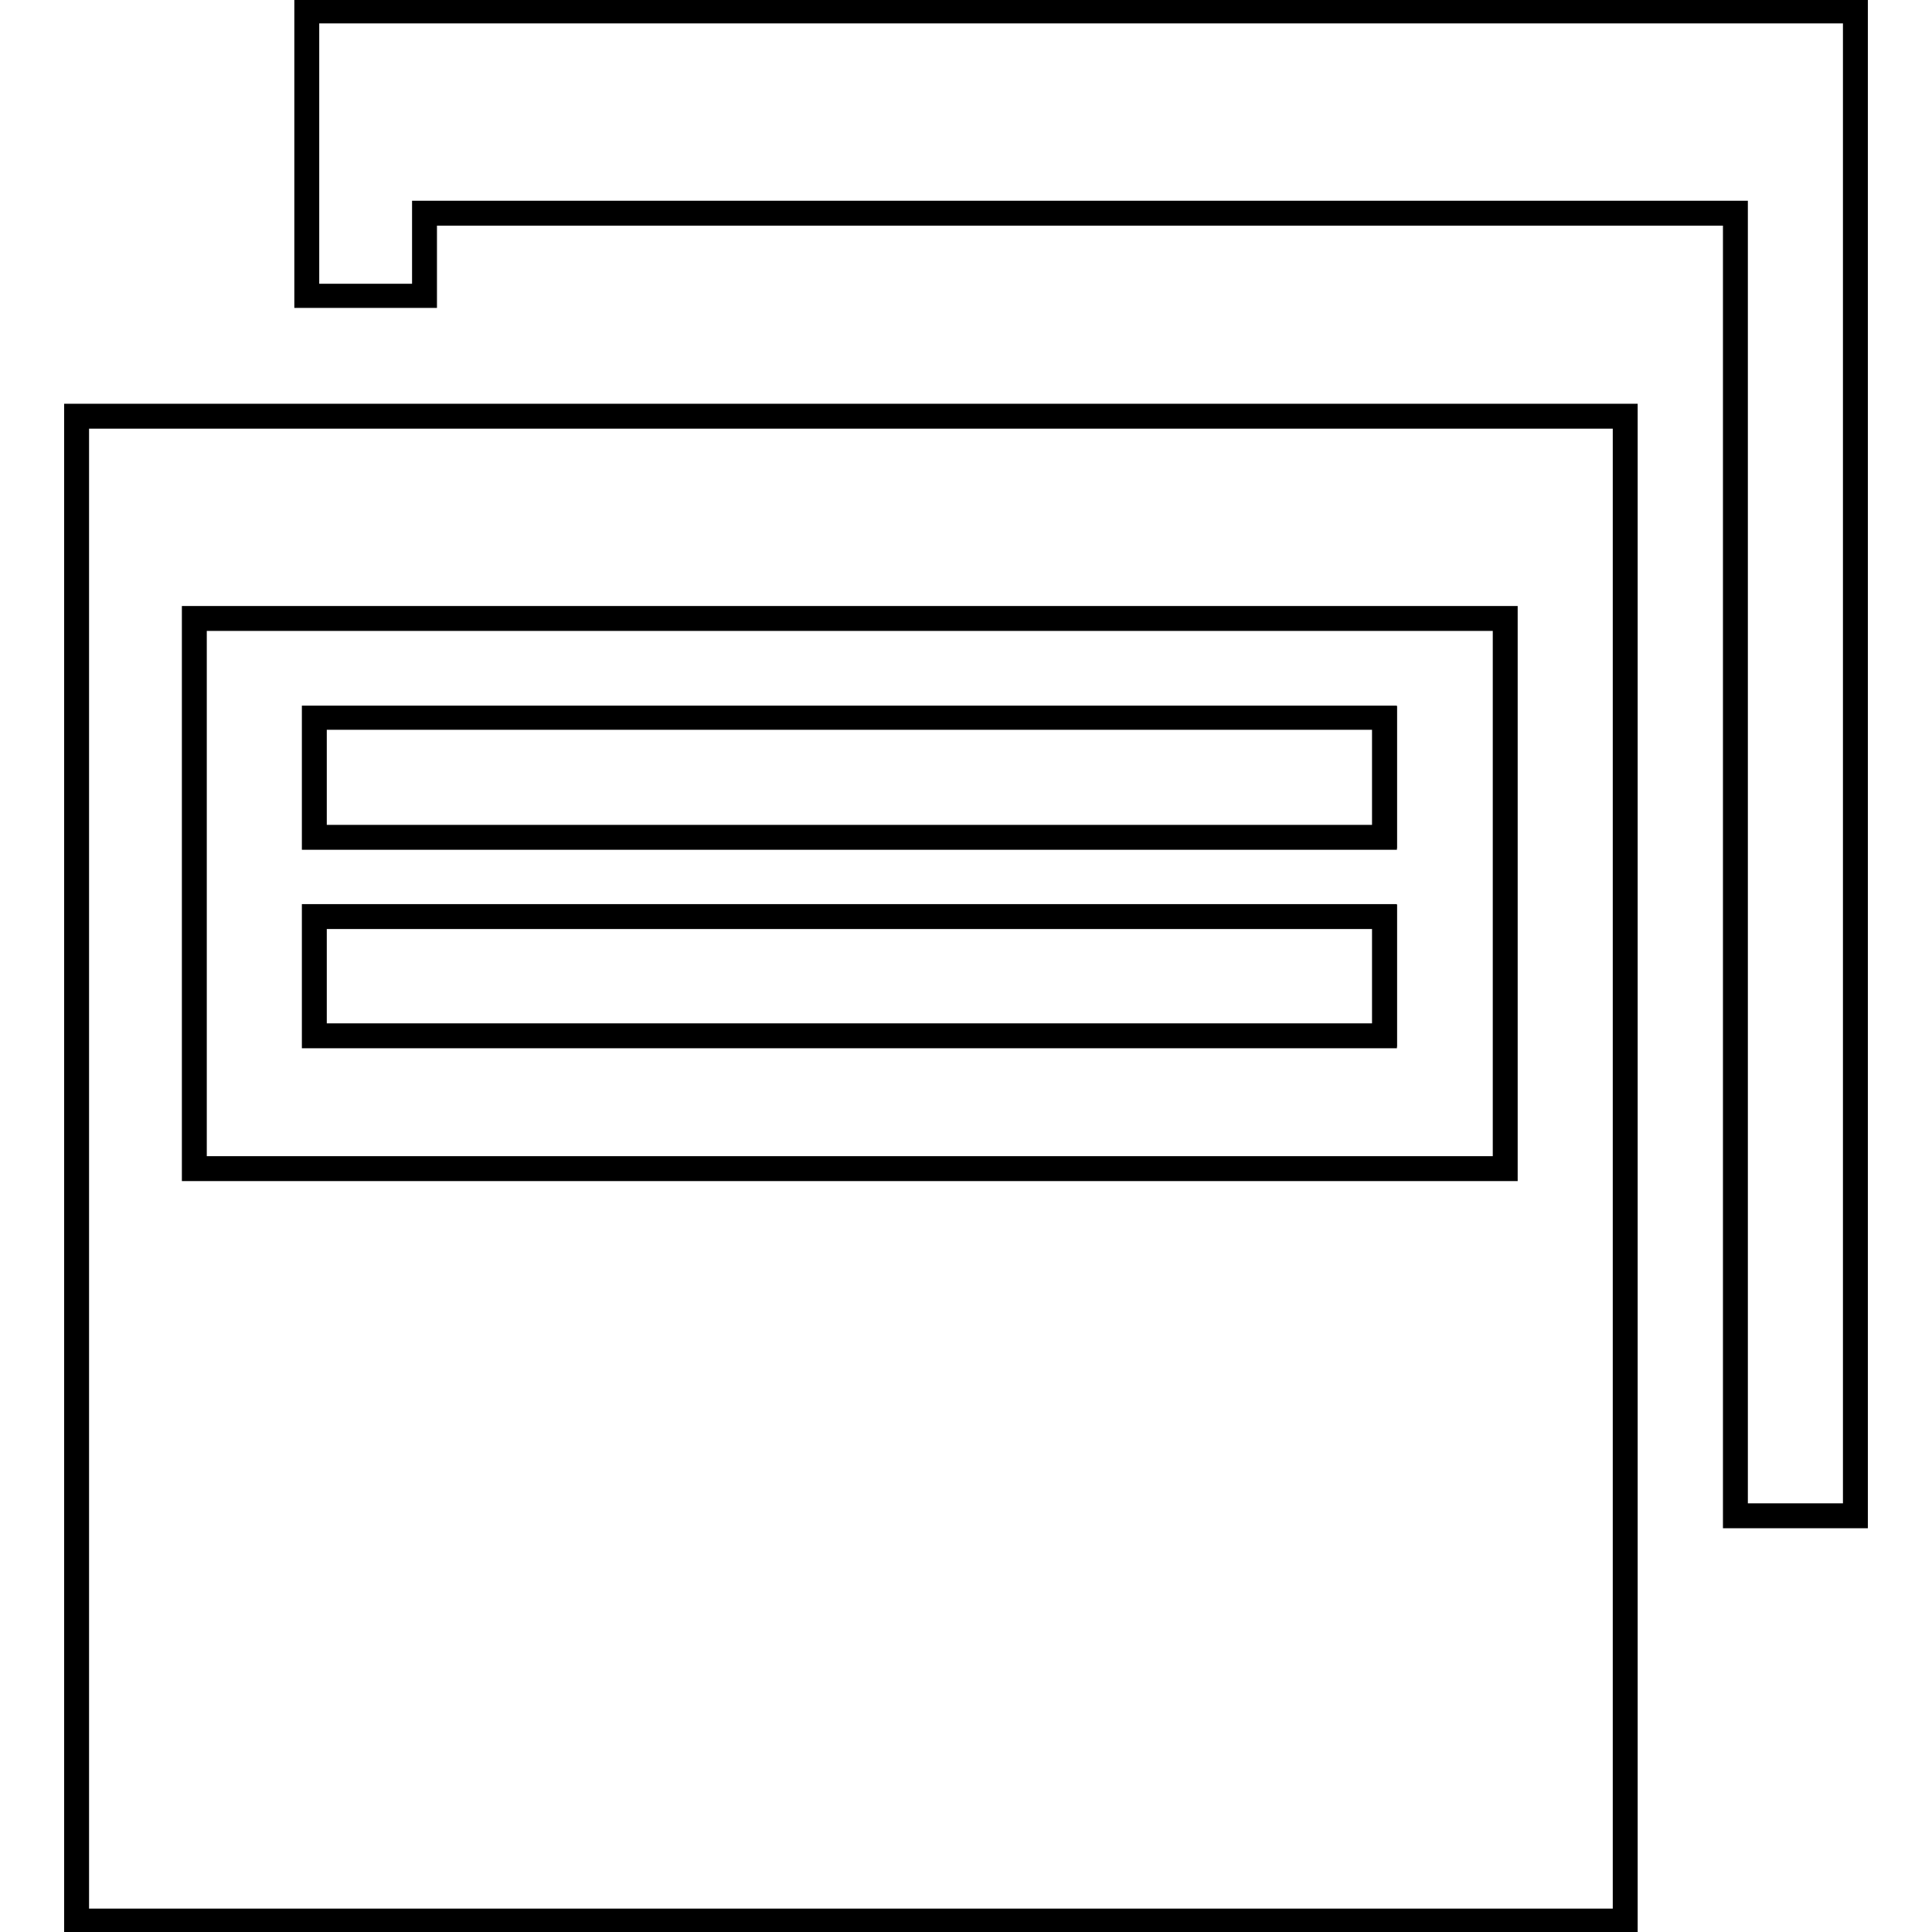 <?xml version="1.0" encoding="utf-8"?>
<!-- Svg Vector Icons : http://www.onlinewebfonts.com/icon -->
<!DOCTYPE svg PUBLIC "-//W3C//DTD SVG 1.1//EN" "http://www.w3.org/Graphics/SVG/1.1/DTD/svg11.dtd">
<svg version="1.1" xmlns="http://www.w3.org/2000/svg" xmlns:xlink="http://www.w3.org/1999/xlink" x="0px" y="0px" viewBox="0 0 256 256" enable-background="new 0 0 256 256" xml:space="preserve">
<g><g><path stroke-width="3" fill-opacity="0" stroke="#000000"  d="M10.1,55.1v199.4h205.2V55.1H10.1z M199.4,154.8H25.8V81.9h173.7V154.8z"/><path stroke-width="3" fill-opacity="0" stroke="#000000"  d="M215.5,254.7H10V55h205.5V254.7z M10.3,254.4h204.9V55.3H10.3V254.4z M199.6,155h-174V81.8h174V155z M25.9,154.7h173.4V82.1H25.9V154.7z"/><path stroke-width="3" fill-opacity="0" stroke="#000000"  d="M41.7,95.1h141.9v15.8H41.7V95.1z"/><path stroke-width="3" fill-opacity="0" stroke="#000000"  d="M183.7,111.1H41.5V95h142.1V111.1z M41.8,110.8h141.5V95.2H41.8V110.8z"/><path stroke-width="3" fill-opacity="0" stroke="#000000"  d="M41.7,121.4h141.9v15.8H41.7V121.4z"/><path stroke-width="3" fill-opacity="0" stroke="#000000"  d="M183.7,137.4H41.5v-16.1h142.1V137.4z M41.8,137.1h141.5v-15.5H41.8V137.1z"/><path stroke-width="3" fill-opacity="0" stroke="#000000"  d="M40.6,1.5v37.7h15.6V28.3h173.7v172.6h15.9V1.5H40.6z"/><path stroke-width="3" fill-opacity="0" stroke="#000000"  d="M246,201h-16.2V28.4H56.4v10.9H40.5v-38H246V201z M230.1,200.7h15.6V1.6H40.8v37.5h15.3V28.1h174L230.1,200.7L230.1,200.7z"/></g></g>
</svg>
